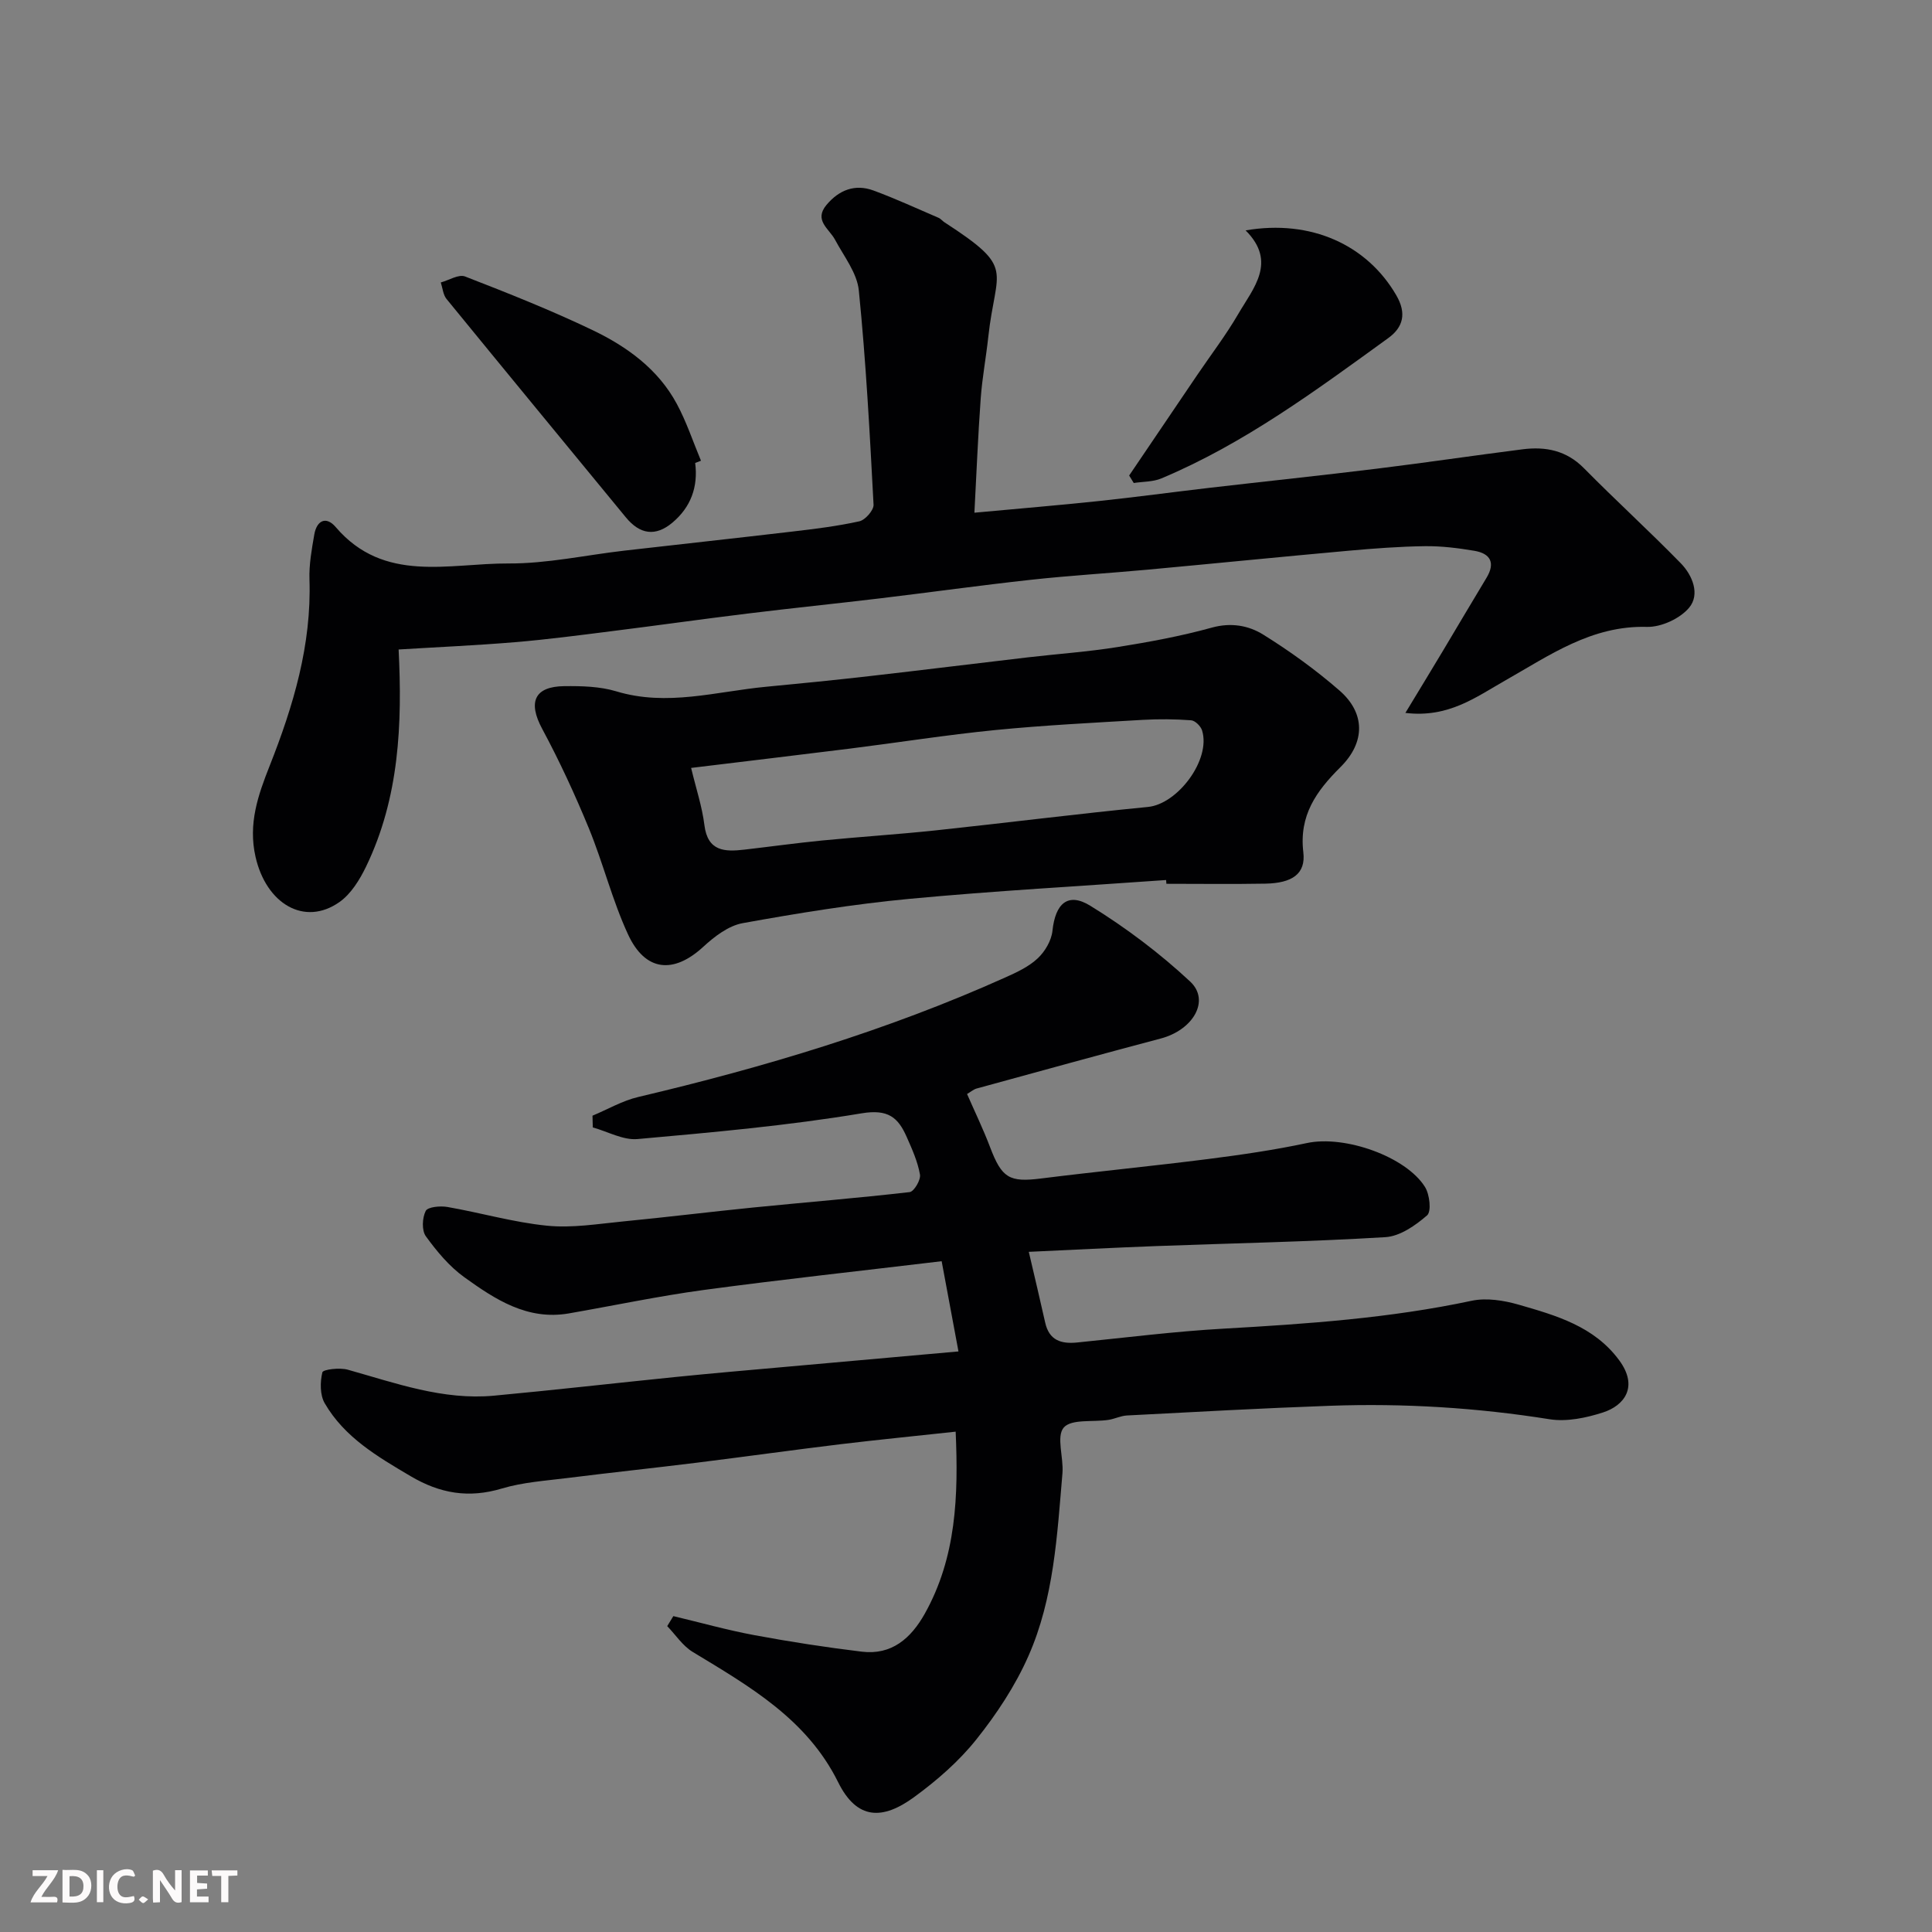 <svg enable-background="new 0 0 400 400" viewBox="0 0 400 400" xmlns="http://www.w3.org/2000/svg"><rect x="0" y="0" width="400" height="400" fill="#808080" stroke="none"/><path d="m197.86 296.41c-8.17.89-16.02 1.66-23.84 2.6-9.91 1.2-19.8 2.59-29.71 3.82-8.95 1.11-17.92 2.06-26.86 3.18-4.54.57-9.2.87-13.54 2.17-6.85 2.06-12.8 1.05-18.91-2.56-6.85-4.05-13.67-8.02-17.77-15.09-1-1.72-.97-4.39-.49-6.4.15-.61 3.59-1.02 5.26-.55 9.92 2.78 19.71 6.36 30.26 5.38 12.58-1.17 25.14-2.61 37.71-3.88 7.53-.76 15.06-1.41 22.6-2.08 11.61-1.04 23.23-2.07 35.87-3.2-1.2-6.41-2.33-12.52-3.48-18.68-16.79 2.01-33.04 3.77-49.23 5.95-9.37 1.27-18.65 3.24-27.97 4.86-8.58 1.48-15.26-2.91-21.65-7.51-3.1-2.23-5.68-5.35-7.94-8.46-.88-1.21-.76-3.81-.03-5.25.43-.84 3.01-1.08 4.49-.82 6.9 1.2 13.71 3.19 20.65 3.88 5.18.52 10.52-.38 15.77-.89 8.98-.87 17.93-1.98 26.91-2.88 10.79-1.08 21.61-1.95 32.38-3.19.89-.1 2.33-2.53 2.13-3.63-.47-2.68-1.63-5.27-2.75-7.79-1.78-4.04-3.84-5.8-9.32-4.89-15.34 2.56-30.89 3.94-46.4 5.33-2.99.27-6.17-1.55-9.27-2.41-.02-.81-.04-1.62-.06-2.43 3.15-1.31 6.19-3.1 9.47-3.87 26.03-6.14 51.56-13.77 76-24.75 2.37-1.06 4.86-2.22 6.71-3.96 1.51-1.41 2.84-3.68 3.05-5.7.59-5.61 3.17-8.06 7.84-5.18 7.34 4.52 14.36 9.81 20.66 15.68 4.21 3.92.65 10.02-6.07 11.8-12.73 3.37-25.43 6.88-38.14 10.36-.61.17-1.14.64-1.97 1.13 1.59 3.65 3.35 7.27 4.77 11.02 2.43 6.4 3.98 7.3 10.57 6.47 11.55-1.45 23.14-2.57 34.68-4.04 6.8-.87 13.62-1.86 20.32-3.29 7.88-1.69 20.55 2.81 24.47 9.09.97 1.55 1.36 5.06.44 5.87-2.41 2.1-5.62 4.34-8.64 4.52-15.82.96-31.68 1.26-47.52 1.85-8.71.33-17.41.78-26.31 1.19 1.21 5.19 2.34 9.92 3.4 14.67.82 3.65 3.28 4.43 6.6 4.1 10.12-1.02 20.23-2.3 30.38-2.87 17.22-.98 34.38-2.16 51.31-5.77 3.06-.65 6.63-.08 9.71.8 7.76 2.24 15.63 4.46 20.83 11.51 4.1 5.56.98 9.41-3.31 10.8-3.51 1.14-7.54 1.98-11.09 1.42-15.07-2.4-30.2-3.33-45.42-2.79-14.04.5-28.07 1.28-42.1 2.01-1.28.07-2.52.71-3.81.91-3.2.49-7.71-.23-9.27 1.6-1.58 1.86.01 6.21-.26 9.43-1.1 12.86-1.76 25.91-7.05 37.87-2.72 6.17-6.58 12.01-10.8 17.29-3.61 4.52-8.16 8.48-12.86 11.91-6.48 4.74-11.83 4.8-15.73-3.08-6.47-13.07-18.37-19.86-30.12-26.98-2.07-1.26-3.53-3.53-5.27-5.34.42-.69.84-1.38 1.27-2.07 5.59 1.33 11.13 2.89 16.77 3.94 7.37 1.37 14.8 2.52 22.24 3.42 6.19.75 10.17-2.75 13.04-7.85 6.55-11.7 6.98-24.42 6.4-37.7z" fill="#010103"/><path d="m201.74 106.15c9.12-.85 17.43-1.53 25.72-2.41 7.66-.81 15.29-1.85 22.94-2.74 11.56-1.34 23.14-2.55 34.69-3.97 10.07-1.24 20.1-2.73 30.16-4.01 4.76-.6 9.05.23 12.68 3.91 6.58 6.67 13.52 12.99 20.06 19.69 2.44 2.5 4.02 6.44 1.73 9.19-1.88 2.26-5.79 4.06-8.74 3.98-11.47-.32-20.18 5.91-29.38 11.12-6.03 3.42-11.73 7.77-20.63 6.69 2.83-4.67 5.31-8.74 7.76-12.83 3.02-5.04 5.99-10.11 9.03-15.13 1.89-3.12.81-5.04-2.49-5.6-3.38-.57-6.83-1-10.24-.96-5.27.07-10.55.47-15.8.94-13.91 1.25-27.8 2.65-41.7 3.93-8.03.74-16.08 1.21-24.09 2.09-10.42 1.14-20.8 2.59-31.2 3.84-9.12 1.09-18.26 2.02-27.37 3.14-9.42 1.15-18.82 2.48-28.24 3.66-6.67.84-13.34 1.72-20.04 2.28-8.05.67-16.13 1.02-24.06 1.51.77 15.42.15 30.67-6.73 44.93-1.32 2.73-3.12 5.67-5.52 7.36-7.25 5.1-15.16.36-17.37-9.34-1.57-6.89.53-12.82 2.93-18.89 4.9-12.4 8.68-25.01 8.23-38.58-.1-3.08.47-6.22 1-9.28.5-2.9 2.43-3.89 4.43-1.55 10.02 11.74 23.48 7.47 35.79 7.54 7.97.04 15.94-1.73 23.92-2.65 11.56-1.33 23.14-2.58 34.69-3.94 4.7-.55 9.41-1.12 14.02-2.14 1.22-.27 3-2.3 2.94-3.44-.78-14.8-1.57-29.61-3.05-44.35-.36-3.63-3.09-7.07-4.92-10.5-1.23-2.3-4.45-4.02-1.77-7.22 2.58-3.08 5.89-4.39 9.72-2.98 4.57 1.68 9.01 3.74 13.49 5.66.44.19.77.63 1.18.9 14.92 9.69 10.65 9.43 9.1 23.79-.46 4.23-1.25 8.42-1.56 12.65-.56 7.7-.87 15.42-1.31 23.71z" fill="#010103"/><path d="m241.43 182.2c-17.76 1.27-35.56 2.24-53.28 3.91-11.52 1.09-23 2.96-34.39 5.02-2.93.53-5.84 2.76-8.14 4.88-6.17 5.69-12.04 5.17-15.61-2.59-3.25-7.04-5.13-14.7-8.08-21.9-2.89-7.02-6.09-13.95-9.68-20.63-2.96-5.5-1.65-8.76 4.58-8.83 3.59-.04 7.36.05 10.75 1.07 10.51 3.19 20.7.04 31-.94 7.19-.68 14.37-1.4 21.54-2.22 10.9-1.24 21.78-2.6 32.67-3.87 6.19-.72 12.42-1.15 18.56-2.13 6.57-1.05 13.15-2.26 19.55-4.03 3.98-1.1 7.6-.44 10.64 1.45 5.53 3.44 10.87 7.3 15.78 11.57 5.34 4.64 5.42 10.69.21 15.86-5.01 4.98-8.6 9.99-7.69 17.64.53 4.46-2.3 6.39-7.87 6.49-6.82.12-13.65.03-20.48.03-.02-.25-.04-.51-.06-.78zm-98.34-23.21c1.03 4.31 2.28 8.03 2.75 11.84.68 5.46 4.21 5.55 8.26 5.08 5.36-.62 10.71-1.36 16.07-1.89 7.85-.77 15.72-1.27 23.56-2.1 14.65-1.56 29.27-3.42 43.94-4.85 6.17-.6 13.07-9.8 11.21-15.83-.27-.89-1.44-2.05-2.27-2.11-3.32-.25-6.68-.28-10.01-.09-10.19.6-20.4 1.11-30.55 2.11-10.08 1-20.1 2.59-30.16 3.85-10.84 1.35-21.7 2.64-32.8 3.99z" fill="#010103"/><path d="m233.78 98.45c4.69-6.94 9.39-13.88 14.09-20.81 2.84-4.19 5.93-8.23 8.47-12.59 3.15-5.41 8.11-10.8 1.55-17.35 13.53-2.33 25.15 3 31.2 13.44 2.16 3.72 1.45 6.6-1.67 8.86-14.95 10.82-29.8 21.84-46.97 29.05-1.73.73-3.81.65-5.72.95-.31-.52-.63-1.03-.95-1.55z" fill="#010103"/><path d="m143.93 95.85c.64 4.98-.92 9.18-4.73 12.37-3.48 2.91-6.7 2.44-9.61-1.09-12.39-15.07-24.8-30.12-37.14-45.23-.72-.88-.81-2.27-1.19-3.42 1.69-.46 3.71-1.75 5.02-1.24 8.92 3.46 17.83 7 26.45 11.13 7.09 3.4 13.51 8.05 17.37 15.2 2.03 3.75 3.38 7.87 5.03 11.82-.39.15-.79.31-1.2.46z" fill="#010103"/><g fill="#fcfafa"><path d="m37.59 393.81c-.92.31-1.52.05-2-.78-.7-1.2-1.52-2.34-2.47-3.78v4.59c-.55.03-.95.05-1.41.07-.03-.37-.06-.64-.06-.91 0-1.91 0-3.81 0-5.7 1.13-.41 1.77-.03 2.29.91.62 1.11 1.38 2.14 2.31 3.19v-4.2h1.35v6.61z"/><path d="m12.94 393.88v-6.75c1.9.19 3.93-.54 5.37 1.29.8 1.01.78 2.88.03 3.97-1.37 1.97-3.4 1.51-5.4 1.49m1.45-1.22c2.04.12 2.92-.58 2.89-2.21-.03-1.51-.98-2.19-2.89-2z"/><path d="m11.81 393.87h-5.49c.68-2.18 2.47-3.48 3.51-5.45h-3.08v-1.21h5.29c-.71 2.13-2.44 3.48-3.47 5.51.86 0 1.63.04 2.39-.01.79-.05 1.14.21.85 1.16"/><path d="m39.33 393.86v-6.61h3.7v1.07h-2.22v1.52c.68.04 1.34.09 2.07.13v1.07c-.72.05-1.38.09-2.1.14v1.48h2.4v1.19h-3.84z"/><path d="m27.71 388.56c-1.15-.3-2.46-.61-3.1.64-.37.73-.41 1.93-.06 2.67.63 1.35 1.99.93 3.17.68.35.94-.01 1.32-.93 1.46-1.62.25-3.05-.27-3.76-1.48-.73-1.24-.6-3.03.31-4.17.88-1.11 2.71-1.7 4-1.16.32.13.44.74.65 1.12-.1.08-.19.16-.28.24"/><path d="m49.15 387.24v1.07c-.59.02-1.17.05-1.87.08v5.44h-1.48v-5.44h-1.85c-.05-.4-.08-.73-.13-1.15z"/><path d="m20.06 387.21h1.33v6.62h-1.33z"/><path d="m30.68 393.25c-.49.38-.8.79-1.05.76-.32-.05-.6-.45-.9-.7.26-.24.51-.64.8-.67.29-.04.62.3 1.15.61"/></g></svg>